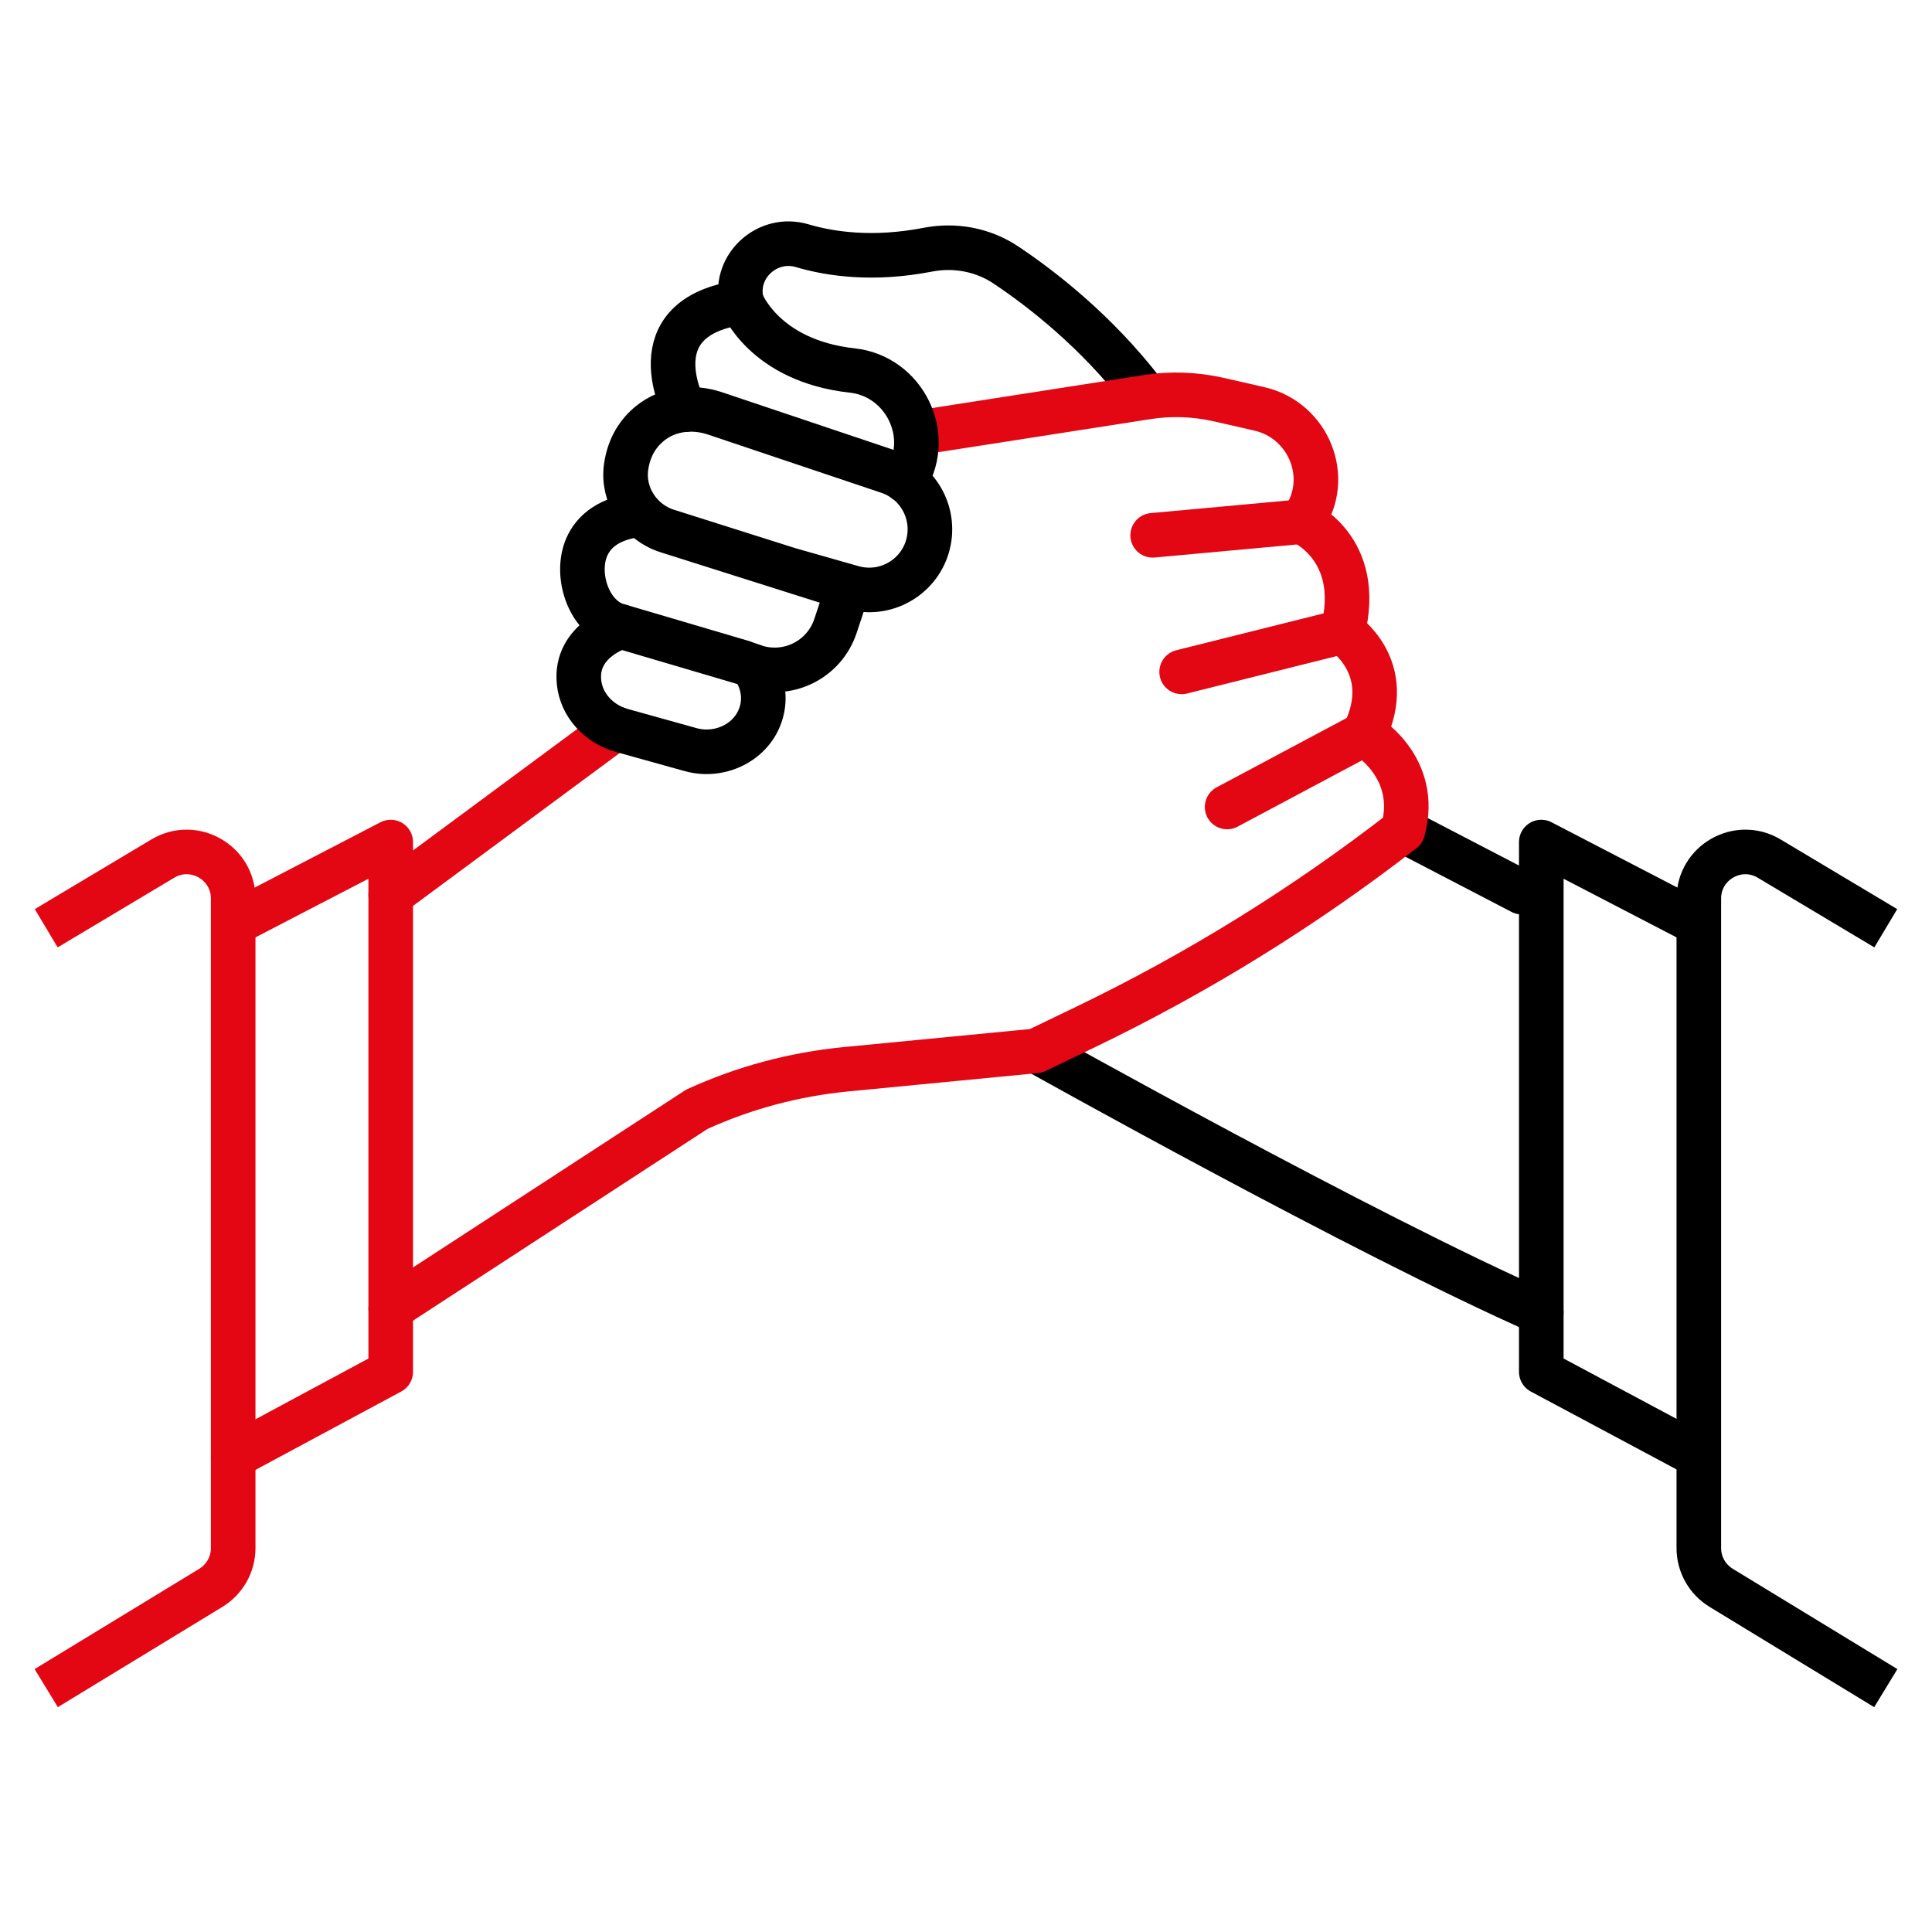 <svg xmlns="http://www.w3.org/2000/svg" id="Icon_Set" data-name="Icon Set" viewBox="0 0 130 130"><defs><style>      .cls-1, .cls-2 {        stroke: #e30613;      }      .cls-1, .cls-2, .cls-3, .cls-4 {        fill: none;        stroke-linejoin: round;        stroke-width: 3px;      }      .cls-1, .cls-4 {        stroke-linecap: round;      }      .cls-3, .cls-4 {        stroke: #000;      }    </style></defs><line class="cls-1" x1="41.42" y1="49.01" x2="26.29" y2="60.2"></line><path class="cls-4" d="m49.91,20.35s-.01-.04-.03-.12c-.48-2.36,1.78-4.38,4.09-3.7,1.88.56,4.77.99,8.47.27,1.82-.35,3.71,0,5.26,1.04,2.42,1.62,6.04,4.43,9.19,8.5"></path><path class="cls-4" d="m41.78,42.16s-3.1.9-2.82,3.73c.15,1.57,1.36,2.84,2.88,3.26l4.63,1.29c2.08.58,4.35-.61,4.81-2.72.19-.86.07-1.85-.62-2.9"></path><path class="cls-4" d="m69.72,70.71s22.06,12.36,33.99,17.61"></path><line class="cls-4" x1="94.4" y1="55.87" x2="102.4" y2="60.03"></line><line class="cls-1" x1="87.59" y1="35.1" x2="77.56" y2="36.02"></line><line class="cls-1" x1="90.34" y1="42.5" x2="79.51" y2="45.21"></line><line class="cls-1" x1="91.78" y1="49.39" x2="82.57" y2="54.3"></line><polyline class="cls-1" points="15.81 62.1 26.29 56.66 26.29 92.31 15.69 98.01"></polyline><path class="cls-2" d="m3.11,113.59l11.08-6.75c.93-.57,1.5-1.58,1.5-2.67v-43.71c0-2.43-2.65-3.93-4.73-2.69l-7.85,4.69"></path><polyline class="cls-4" points="114.19 62.1 103.71 56.66 103.71 92.31 114.19 97.91"></polyline><path class="cls-3" d="m126.89,113.59l-11.08-6.75c-.93-.57-1.5-1.58-1.5-2.67v-43.71c0-2.43,2.65-3.93,4.73-2.69l7.85,4.69"></path><path class="cls-1" d="m61.66,29.14l15.52-2.42c1.59-.25,3.22-.19,4.79.16l2.76.63c3.35.76,4.93,4.69,2.94,7.48-.03.04-.05.08-.08.11,0,0,4.19,1.77,2.75,7.41,0,0,3.67,2.36,1.44,6.88,0,0,3.8,2.16,2.62,6.49h0c-6.65,5.16-13.83,9.6-21.41,13.25l-3.28,1.58-12.81,1.24c-3.46.34-6.84,1.24-10.01,2.69l-20.6,13.41"></path><path class="cls-4" d="m46.08,27.57s-3.38-6.23,3.83-7.22c0,0,1.5,3.93,7.44,4.58,3.46.38,5.43,4.29,3.64,7.28-.02.04-.05.08-.08.12"></path><path class="cls-4" d="m53.29,38.38l4.08,1.16c2.15.61,4.39-.62,5.03-2.75h0c.63-2.11-.52-4.34-2.61-5.05l-11.7-3.93c-1.47-.49-3.13-.31-4.34.67-.76.61-1.42,1.54-1.62,2.93-.27,1.91.93,3.74,2.77,4.32l12.16,3.85-.84,2.53c-.76,2.31-3.27,3.53-5.56,2.71l-.69-.25-8.58-2.53c-1.85-.7-2.7-3.44-1.9-5.25.46-1.04,1.5-1.95,3.66-2.18"></path></svg>